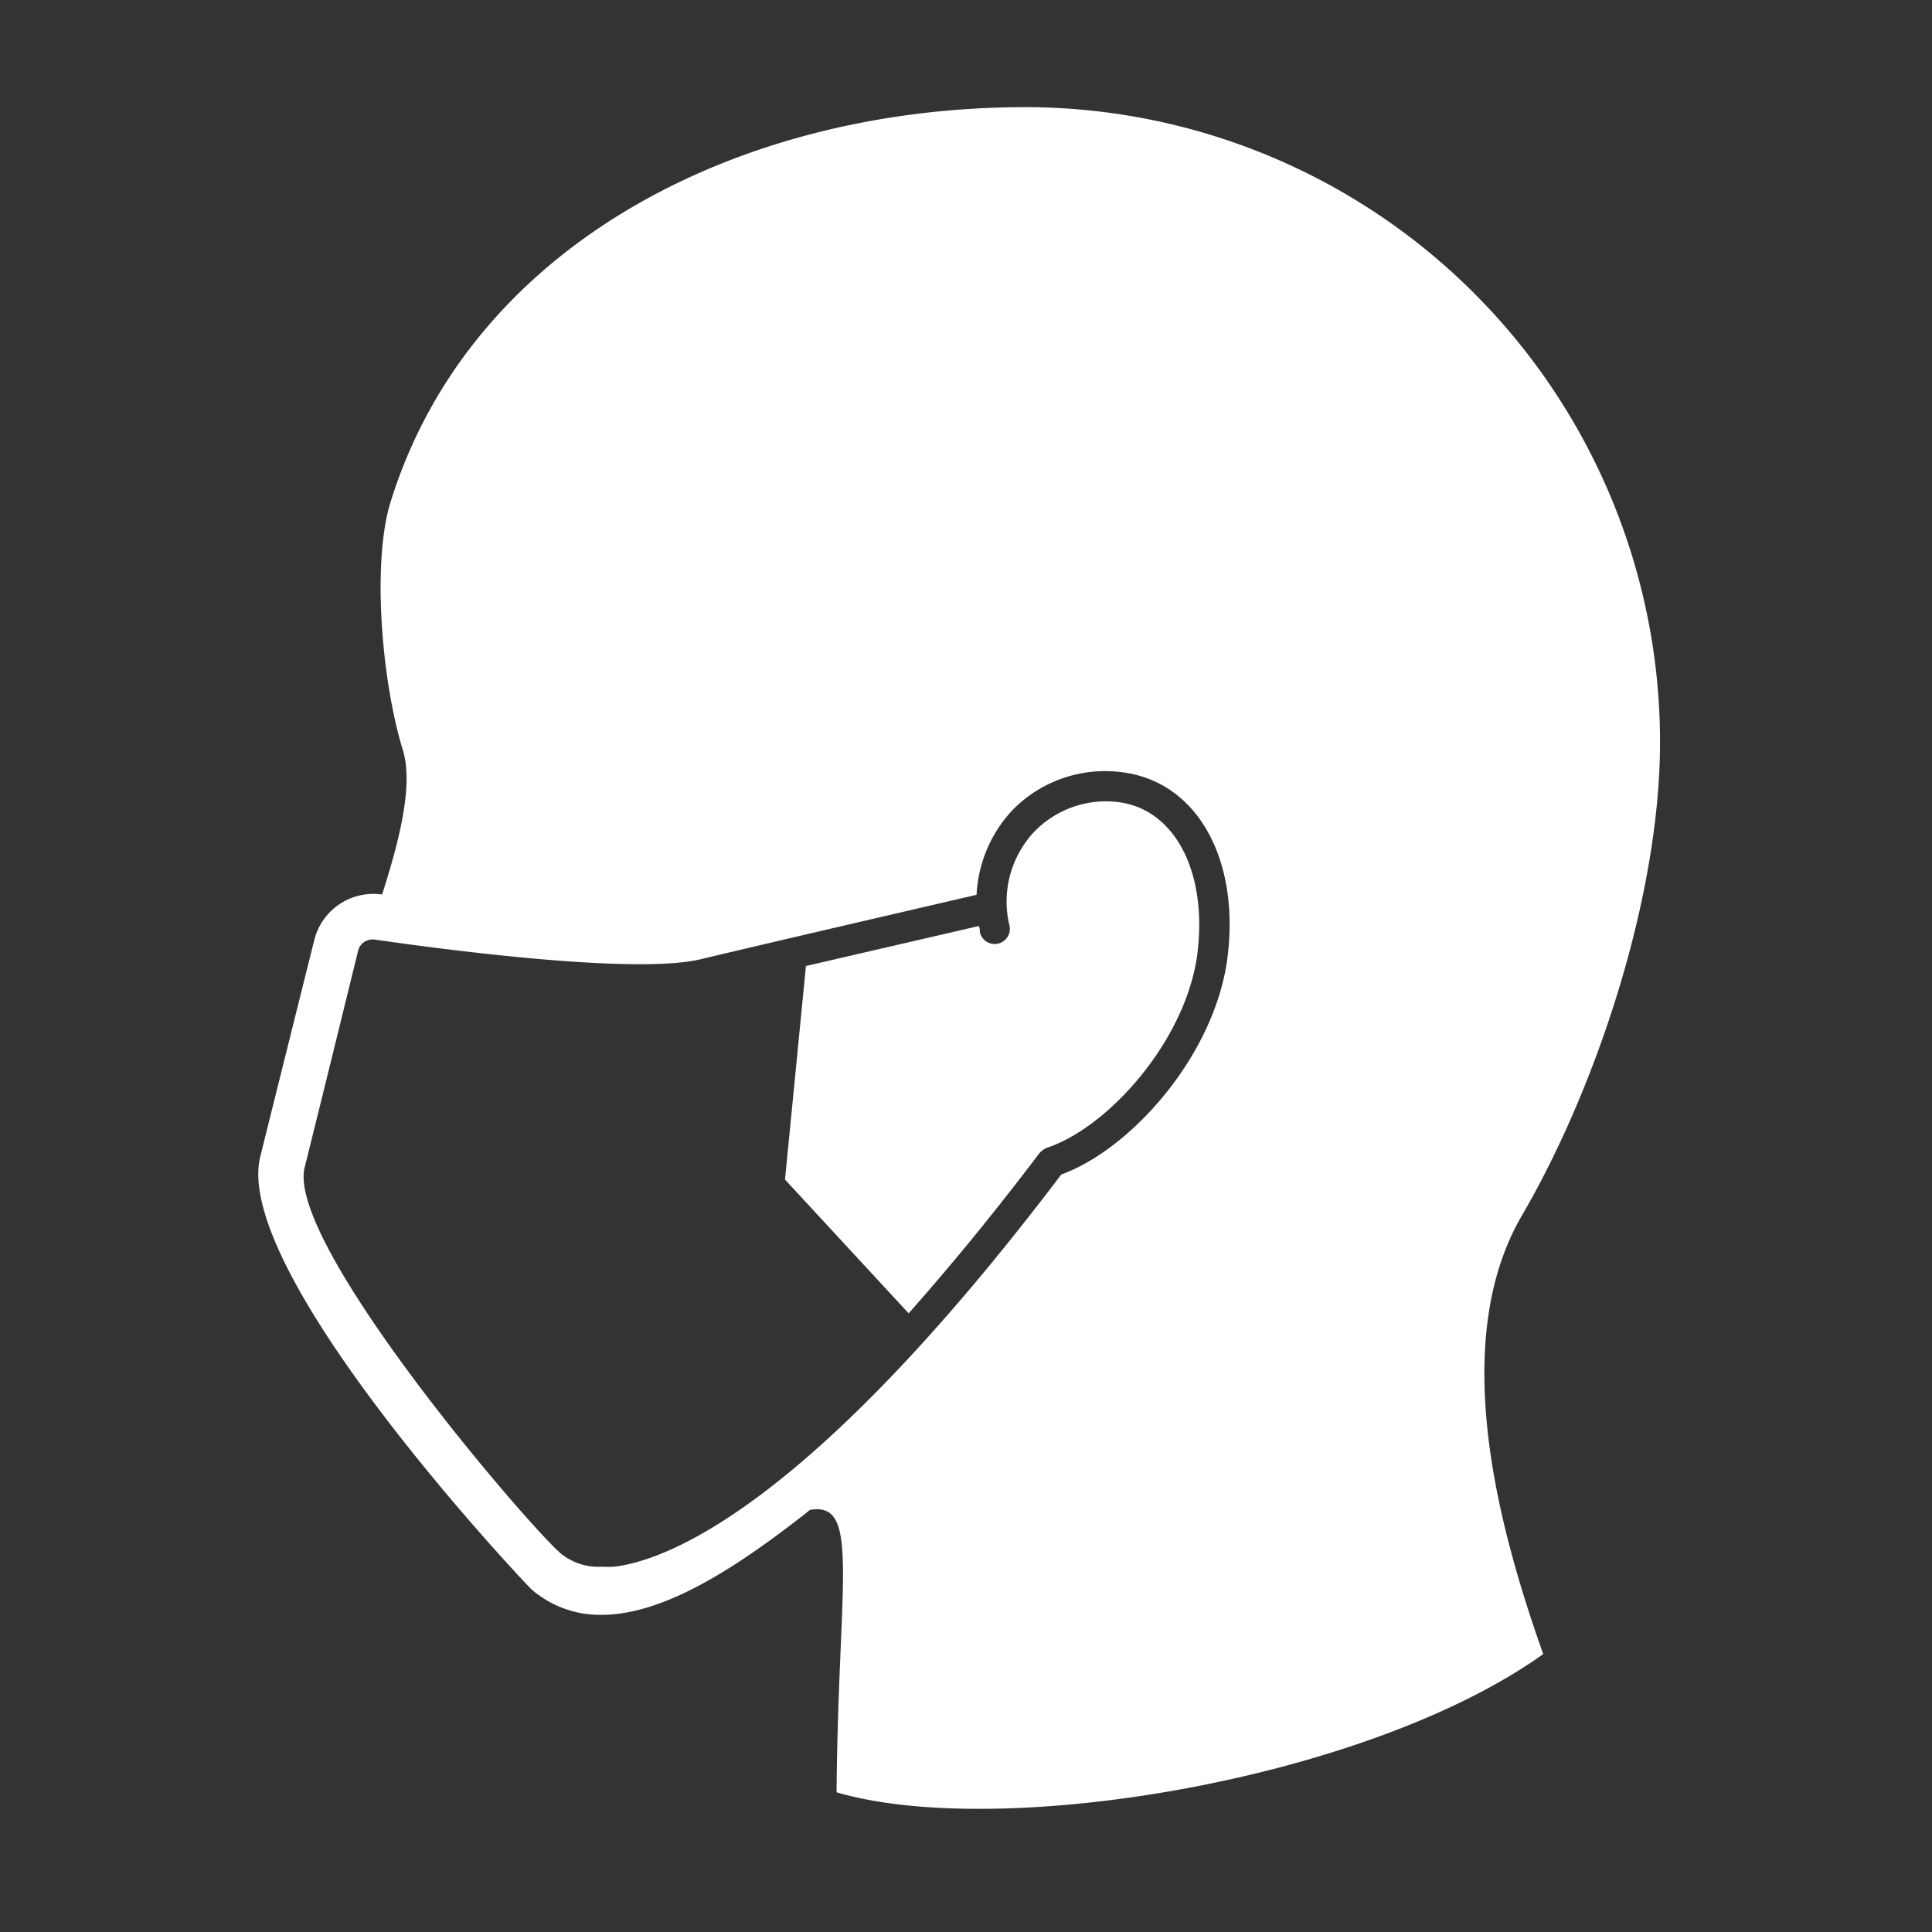 <svg xmlns="http://www.w3.org/2000/svg" viewBox="0 0 130 130"><rect x="0" y="0" width="130" height="130" fill="#333333" stroke="none"/><defs><style>.cls-1{fill:none;}.cls-2{fill:#fff;}</style></defs><g id="レイヤー_2" data-name="レイヤー 2"><g id="レイヤー_1-2" data-name="レイヤー 1"><rect class="cls-1" width="130" height="130"/><path class="cls-2" d="M75.45,54a6.72,6.72,0,0,0-5.89,2,6.86,6.86,0,0,0-1.63,6.3,1,1,0,1,1-2,.4c0-.13,0-.26-.07-.39L54.23,65,52.82,79.37l8.32,9c2.66-3,5.59-6.53,8.81-10.79,0,0,0,0,.07-.07l.19-.16a.61.61,0,0,1,.14-.07.31.31,0,0,1,.1-.05c4.2-1.4,9.43-7.33,10.13-13.15C81.22,58.72,79.11,54.6,75.45,54Z"/><path class="cls-2" d="M102.4,81.8c5.06-8.68,9.3-21.55,9.3-31.86A42.73,42.73,0,0,0,69,7.21c-19.17,0-37.32,9.18-42.72,26.57-1.25,4-.62,12,.83,16.7.71,2.31-.21,6-1.4,9.71a4.1,4.1,0,0,0-4.57,3.09S18.56,73.61,17.52,77.8c-2,7.84,18.05,29,18.26,29.16a7.06,7.06,0,0,0,4.69,1.7h0c4.31,0,9.28-3.33,13.82-6.89l.2-.17c3.43-.61,1.92,4.71,1.8,19,11.1,3.25,35.73-.85,47.55-9.3C101,103.28,97.34,90.48,102.4,81.8ZM82.61,64.31c-.79,6.61-6.46,13-11.2,14.72-17.17,22.68-26.75,26-30.09,26.39a7.34,7.34,0,0,1-.81,0h0a4,4,0,0,1-2.75-.87c-2.14-1.79-18.54-20.9-17.26-26C21.55,74.36,24.09,64,24.09,64a1,1,0,0,1,1.16-.77c.16,0,16.78,2.55,21.92,1.31,4.63-1.11,15.53-3.63,18.54-4.33a9,9,0,0,1,2.37-5.65A8.71,8.71,0,0,1,75.76,52C80.58,52.75,83.39,57.81,82.61,64.31Z"/></g></g></svg>